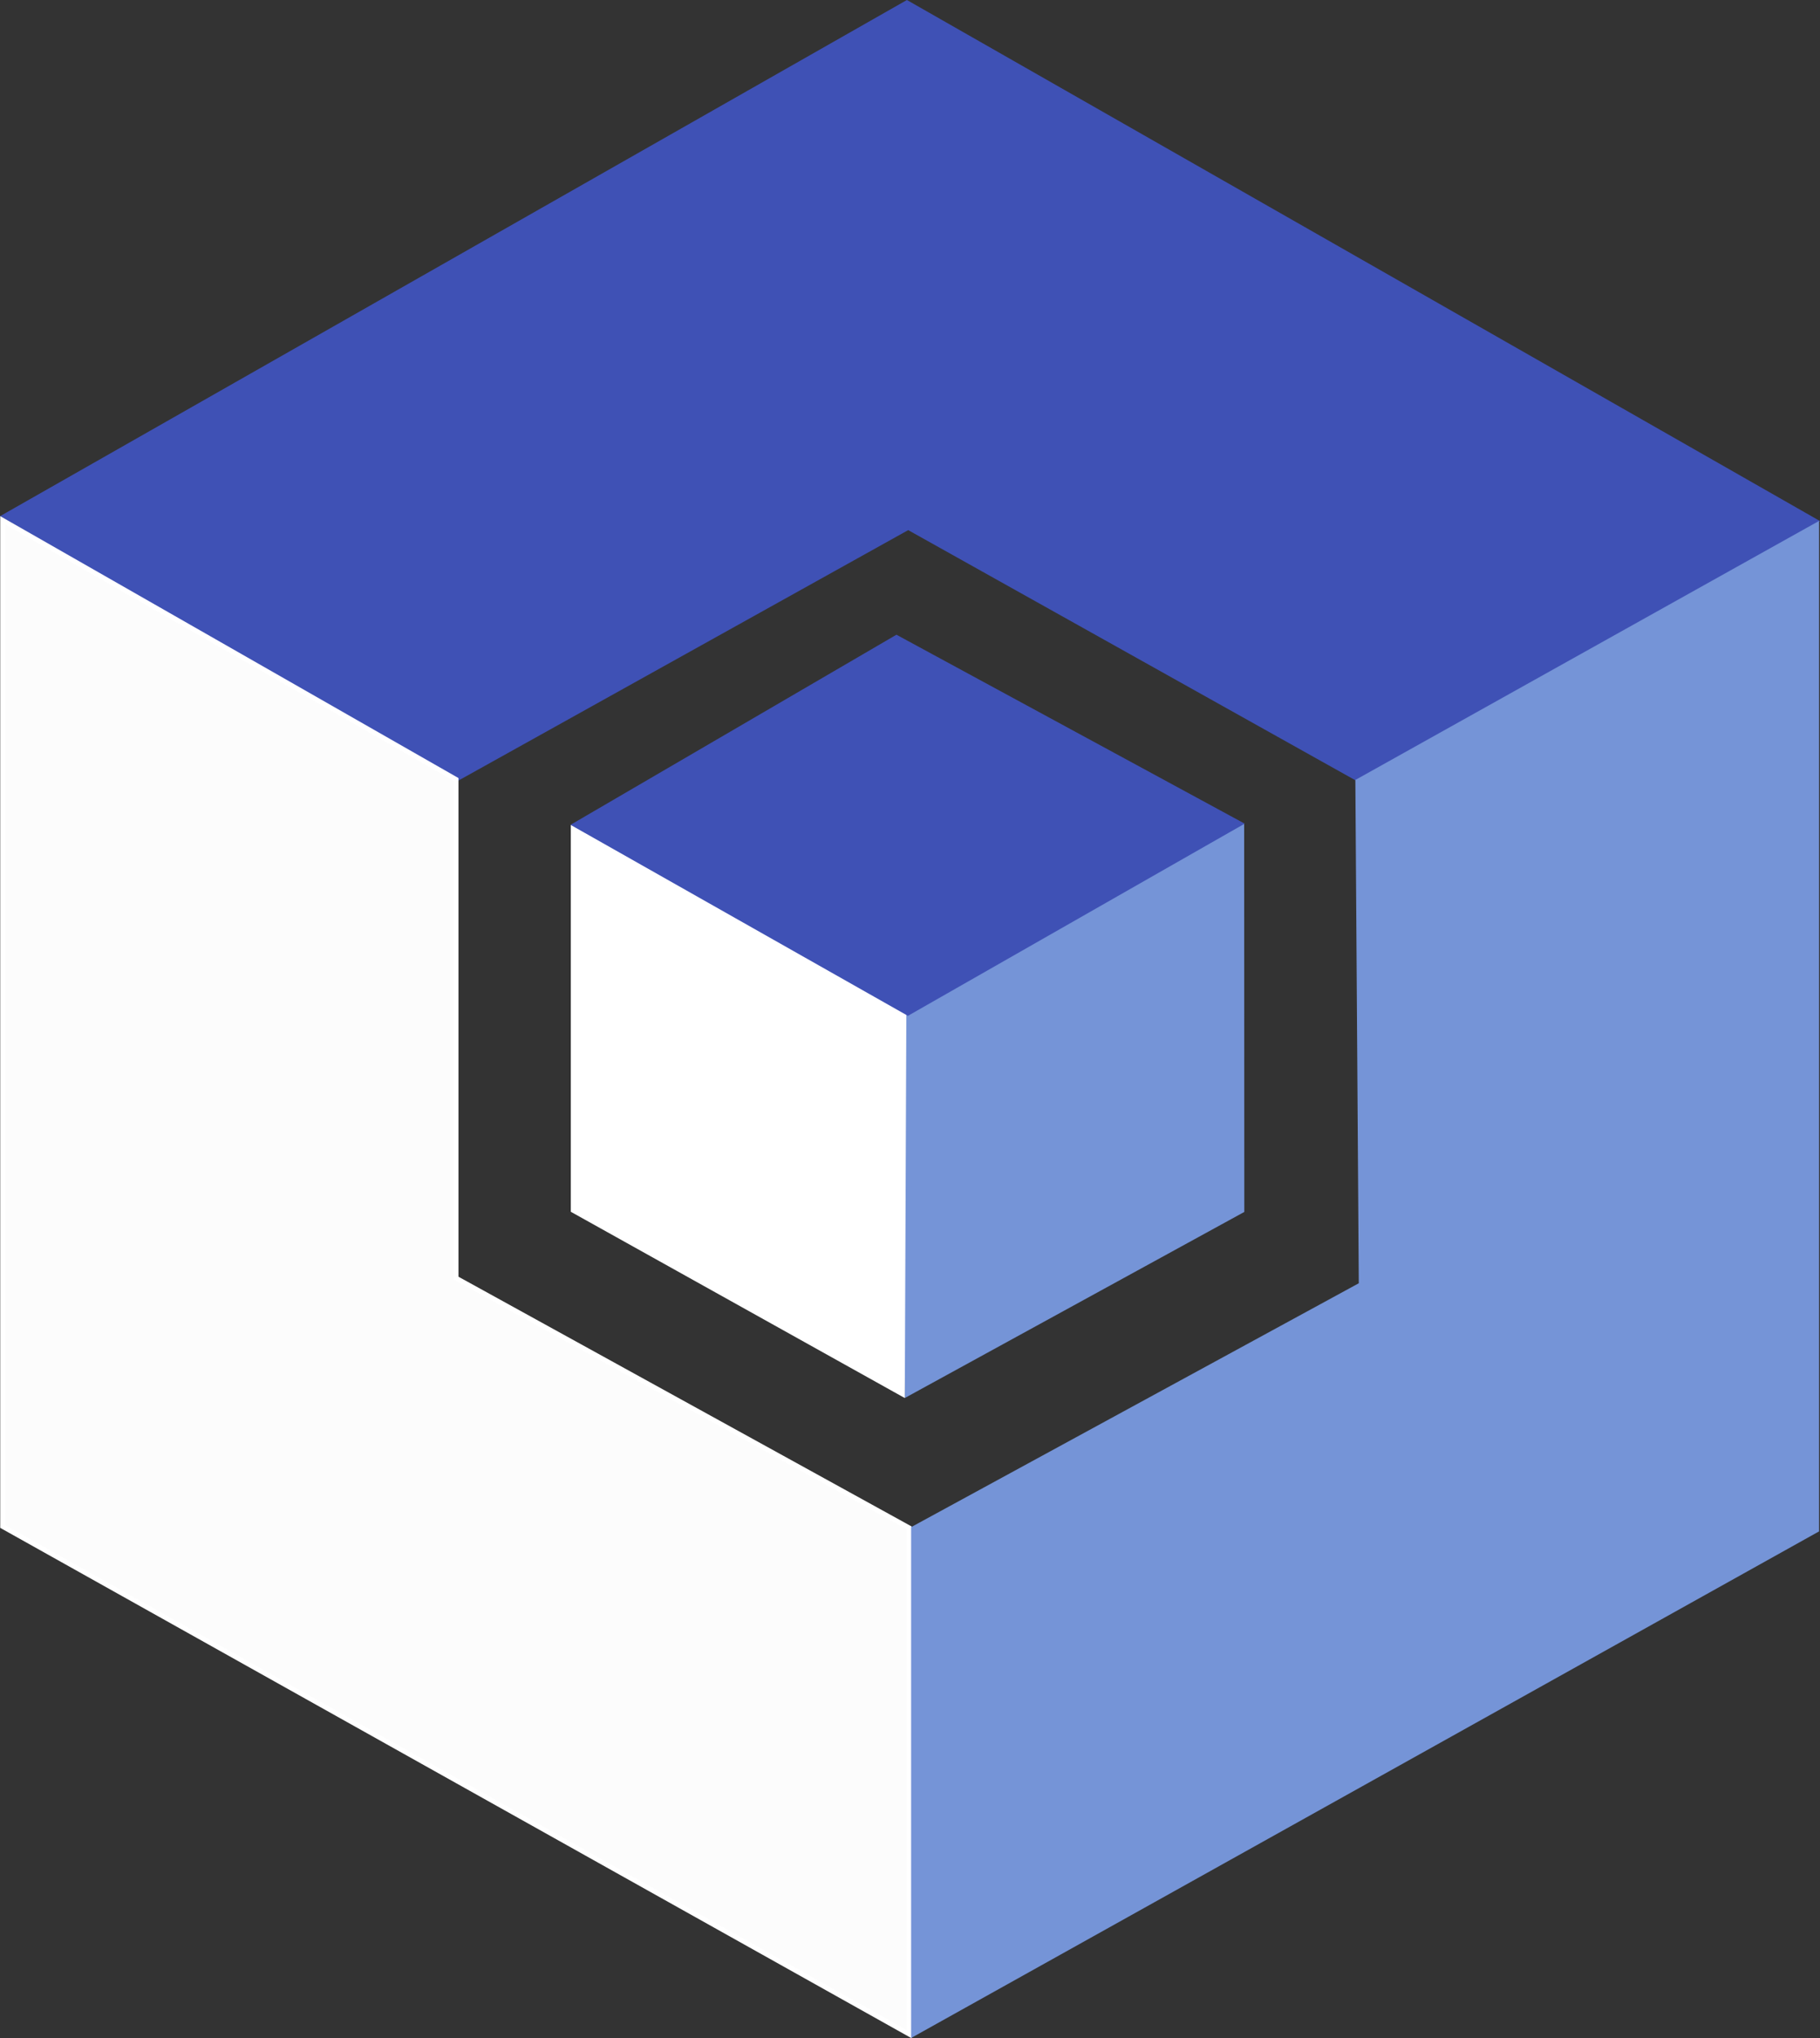 <?xml version="1.0" encoding="UTF-8" standalone="no"?>
<svg
   xmlns:dc="http://purl.org/dc/elements/1.1/"
   xmlns:cc="http://creativecommons.org/ns#"
   xmlns:rdf="http://www.w3.org/1999/02/22-rdf-syntax-ns#"
   xmlns:svg="http://www.w3.org/2000/svg"
   xmlns="http://www.w3.org/2000/svg"
   id="svg8104"
   version="1.1"
   viewBox="0 0 38.896 43.538"
   height="43.538mm"
   width="38.896mm">
  <rect x="0" y="0" width="38.896" height="43.538" fill="#333333" stroke="none"/>
  <defs
     id="defs8098">
    <clipPath
       clipPathUnits="userSpaceOnUse"
       id="clipPath870">
      <rect
         style="opacity:0.052;vector-effect:none;fill:none;fill-opacity:1;fill-rule:evenodd;stroke:#416174;stroke-width:0.5;stroke-linecap:square;stroke-linejoin:miter;stroke-miterlimit:4;stroke-dasharray:none;stroke-dashoffset:0;stroke-opacity:1;paint-order:fill markers stroke"
         id="rect872"
         width="42.399"
         height="24.474"
         x="3.836"
         y="274.047" />
    </clipPath>
    <pattern
       patternUnits="userSpaceOnUse"
       width="76.981"
       height="131.946"
       patternTransform="matrix(0.389,0,0,0.39,338.656,-1271.422)"
       id="pattern4989">
      <path
         id="path4959"
         style="fill:#4091a5;fill-opacity:1;fill-rule:nonzero;stroke:none;stroke-width:0.014"
         d="M 38.439,131.946 6.662,74.497 C 0.609,63.089 -1.582,49.023 1.18,35.803 4.561,19.629 14.55,5.907 28.818,1.522 32.052,0.528 35.436,0 38.919,0 39.497,0 40.072,0.026 40.643,0.044 53.601,0.695 64.194,9.091 70.593,20.983 79.68,37.865 78.907,60.127 69.327,76.586 l -30.888,55.36" />
    </pattern>
    <pattern
       patternUnits="userSpaceOnUse"
       width="76.981"
       height="131.946"
       patternTransform="matrix(0.389,0,0,0.39,338.656,-1271.422)"
       id="pattern4989-6">
      <path
         id="path4959-7"
         style="fill:#4091a5;fill-opacity:1;fill-rule:nonzero;stroke:none;stroke-width:0.014"
         d="M 38.439,131.946 6.662,74.497 C 0.609,63.089 -1.582,49.023 1.18,35.803 4.561,19.629 14.55,5.907 28.818,1.522 32.052,0.528 35.436,0 38.919,0 39.497,0 40.072,0.026 40.643,0.044 53.601,0.695 64.194,9.091 70.593,20.983 79.68,37.865 78.907,60.127 69.327,76.586 l -30.888,55.36" />
    </pattern>
  </defs>
  <g
     transform="translate(-105.383,-170.987)"
     id="layer1">
    <path
       style="display:inline;opacity:1;vector-effect:none;fill:#7594d7;fill-opacity:1;stroke:#7594d7;stroke-width:0.157;stroke-linecap:butt;stroke-linejoin:miter;stroke-miterlimit:4;stroke-dasharray:none;stroke-dashoffset:0;stroke-opacity:1"
       d="m 131.894,188.711 0.003,8.117 -7.098,3.888 -0.022,-8.07 z"
       id="path34389-1-6" />
    <path
       style="display:inline;opacity:1;vector-effect:none;fill:#ffffff;fill-opacity:1;stroke:#ffffff;stroke-width:0.102;stroke-linecap:butt;stroke-linejoin:miter;stroke-miterlimit:4;stroke-dasharray:none;stroke-dashoffset:0;stroke-opacity:1"
       d="m 117.633,188.687 v 8.154 l 7.036,3.922 0.033,-8.124 z"
       id="path34391-8-4" />
    <path
       id="path34393-7-3"
       d="m 124.765,171.223 -18.97,10.792 9.372,5.418 9.626,-5.357 9.569,5.35 c 3.225,-1.805 6.275,-3.505 9.501,-5.31 z"
       style="display:inline;opacity:1;vector-effect:none;fill:#3f51b5;fill-opacity:1;stroke:#3f51b5;stroke-width:0.41;stroke-linecap:butt;stroke-linejoin:miter;stroke-miterlimit:4;stroke-dasharray:none;stroke-dashoffset:0;stroke-opacity:1" />
    <path
       id="path34395-9-3"
       d="m 105.439,182.1 v 21.493 l 19.376,10.845 v -10.815 l -9.685,-5.335 v -10.652 z"
       style="display:inline;opacity:1;vector-effect:none;fill:#fcfcfc;fill-opacity:1;stroke:#ffffff;stroke-width:0.102;stroke-linecap:butt;stroke-linejoin:miter;stroke-miterlimit:4;stroke-dasharray:none;stroke-dashoffset:0;stroke-opacity:1" />
    <path
       style="display:inline;opacity:1;vector-effect:none;fill:#7594d7;fill-opacity:1;stroke:none;stroke-width:0.079;stroke-linecap:butt;stroke-linejoin:miter;stroke-miterlimit:4;stroke-dasharray:none;stroke-dashoffset:0;stroke-opacity:1"
       d="m 144.259,182.114 v 21.584 l -19.404,10.821 v -10.912 l 9.567,-5.209 -0.073,-10.751"
       id="path34397-2-3" />
    <path
       style="display:inline;opacity:1;vector-effect:none;fill:#3f51b5;fill-opacity:1;stroke:#3f51b5;stroke-width:0.41;stroke-linecap:butt;stroke-linejoin:miter;stroke-miterlimit:4;stroke-dasharray:none;stroke-dashoffset:0;stroke-opacity:1"
       d="m 117.988,188.603 6.557,-3.823 7.017,3.805 -6.776,3.865 z"
       id="path34399-0-8" />
  </g>
</svg>
